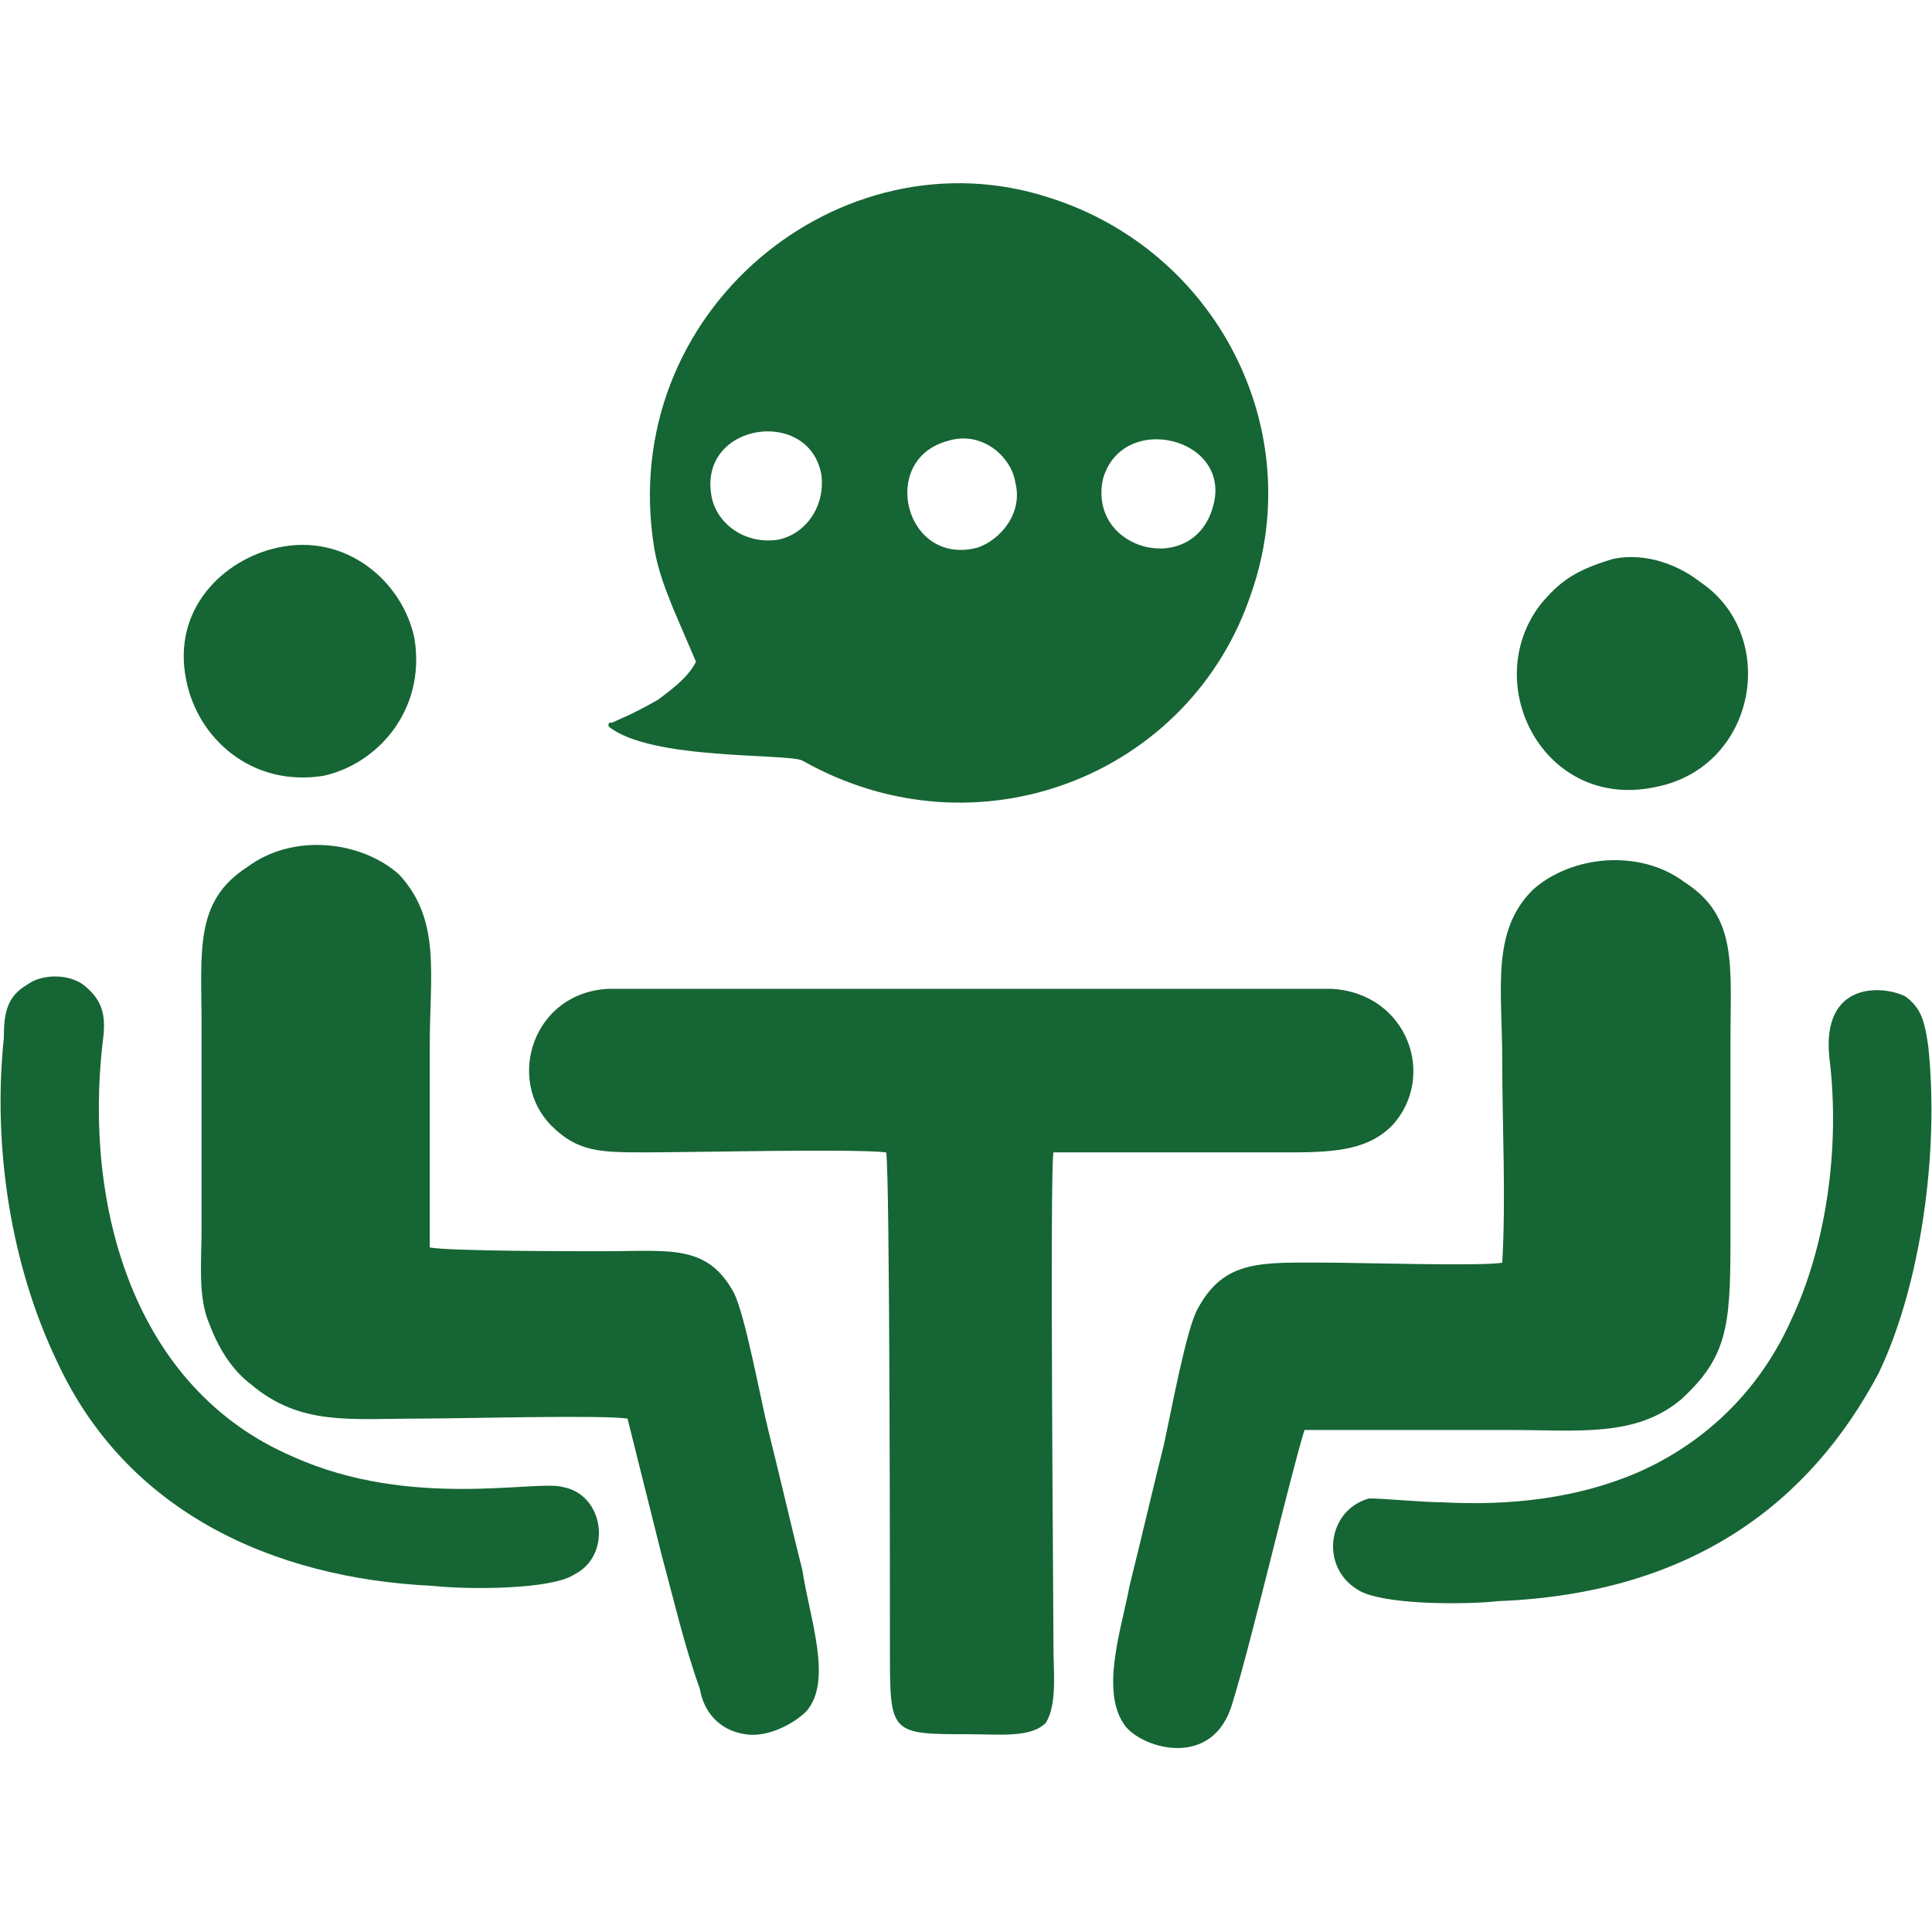 <?xml version="1.0" encoding="UTF-8"?>
<!DOCTYPE svg PUBLIC "-//W3C//DTD SVG 1.1//EN" "http://www.w3.org/Graphics/SVG/1.1/DTD/svg11.dtd">
<!-- Creator: CorelDRAW X7 -->
<svg xmlns="http://www.w3.org/2000/svg" xml:space="preserve" width="5.08mm" height="5.08mm" version="1.1" style="shape-rendering:geometricPrecision; text-rendering:geometricPrecision; image-rendering:optimizeQuality; fill-rule:evenodd; clip-rule:evenodd"
viewBox="0 0 508 508"
 xmlns:xlink="http://www.w3.org/1999/xlink">
 <defs>
  <style type="text/css">
   <![CDATA[
    .fil0 {fill:none}
    .fil1 {fill:#166534}
   ]]>
  </style>
 </defs>
 <g id="Layer_x0020_1">
  <rect class="fil0" width="508" height="508"/>
  <path class="fil1" d="M319 133c-5,19 -33,12 -29,-7 5,-18 34,-11 29,7zm-70 -17c9,-3 17,4 18,11 2,8 -4,15 -10,17 -19,5 -26,-23 -8,-28zm-62 14c-3,-19 26,-23 29,-5 1,9 -5,16 -12,17 -9,1 -16,-5 -17,-12zm-4 44c-2,4 -6,7 -10,10 -7,4 -10,5 -12,6 -1,0 -1,0 -1,1 11,9 47,7 51,9 46,26 102,4 118,-44 15,-43 -9,-90 -53,-104 -55,-18 -114,30 -104,92 1,6 3,11 5,16l6 14z"/>
  <path class="fil1" d="M277 303c21,0 42,0 63,0 12,0 20,-1 26,-7 12,-13 4,-35 -16,-36 -11,0 -21,0 -32,0l-126 0c-11,0 -22,0 -32,0 -20,1 -27,24 -15,36 7,7 13,7 25,7 13,0 54,-1 63,0 1,4 1,120 1,131 0,22 0,22 21,22 8,0 16,1 20,-3 3,-5 2,-13 2,-20 0,-10 -1,-126 0,-130z"/>
  <path class="fil1" d="M165 373c3,12 6,24 9,36 3,11 6,24 10,35 1,6 5,11 12,12 6,1 13,-3 16,-6 7,-8 1,-24 -1,-37 -3,-12 -6,-25 -9,-37 -2,-8 -6,-30 -9,-36 -7,-13 -17,-11 -34,-11 -8,0 -41,0 -46,-1 0,-17 0,-35 0,-53 0,-19 3,-33 -8,-45 -10,-9 -28,-11 -40,-2 -14,9 -12,22 -12,42 0,18 0,36 0,53 0,9 -1,18 2,25 3,8 7,13 11,16 13,11 26,9 45,9 10,0 47,-1 54,0z"/>
  <path class="fil1" d="M343 376c9,0 42,0 54,0 18,0 33,2 45,-8 12,-11 13,-19 13,-41 0,-17 0,-35 0,-53 0,-20 2,-33 -12,-42 -12,-9 -30,-7 -40,2 -11,11 -8,26 -8,45 0,17 1,36 0,53 -5,1 -38,0 -46,0 -17,0 -27,-1 -34,12 -3,5 -7,27 -9,36 -3,12 -6,25 -9,37 -2,11 -8,28 -1,37 5,6 23,11 28,-6 5,-16 15,-59 19,-72z"/>
  <path class="fil1" d="M481 278c3,24 -1,50 -10,69 -8,18 -22,32 -40,40 -16,7 -34,9 -52,8 -5,0 -15,-1 -19,-1 -11,3 -13,18 -3,24 6,4 28,4 37,3 51,-2 82,-26 100,-60 11,-23 16,-58 13,-86 -1,-7 -2,-10 -6,-13 -6,-3 -22,-4 -20,16z"/>
  <path class="fil1" d="M27 274c1,-7 0,-11 -5,-15 -4,-3 -11,-3 -15,0 -5,3 -6,7 -6,14 -3,29 2,60 14,85 18,39 56,57 99,59 9,1 31,1 37,-3 10,-5 8,-21 -3,-23 -7,-2 -40,6 -71,-8 -42,-18 -55,-66 -50,-109z"/>
  <path class="fil1" d="M73 144c-14,3 -28,16 -24,35 3,15 17,28 36,25 14,-3 27,-17 24,-36 -3,-15 -18,-28 -36,-24z"/>
  <path class="fil1" d="M424 147c-10,3 -14,6 -19,12 -16,21 1,54 30,48 27,-5 33,-40 12,-54 -5,-4 -14,-8 -23,-6z"/>
 </g>
</svg>
